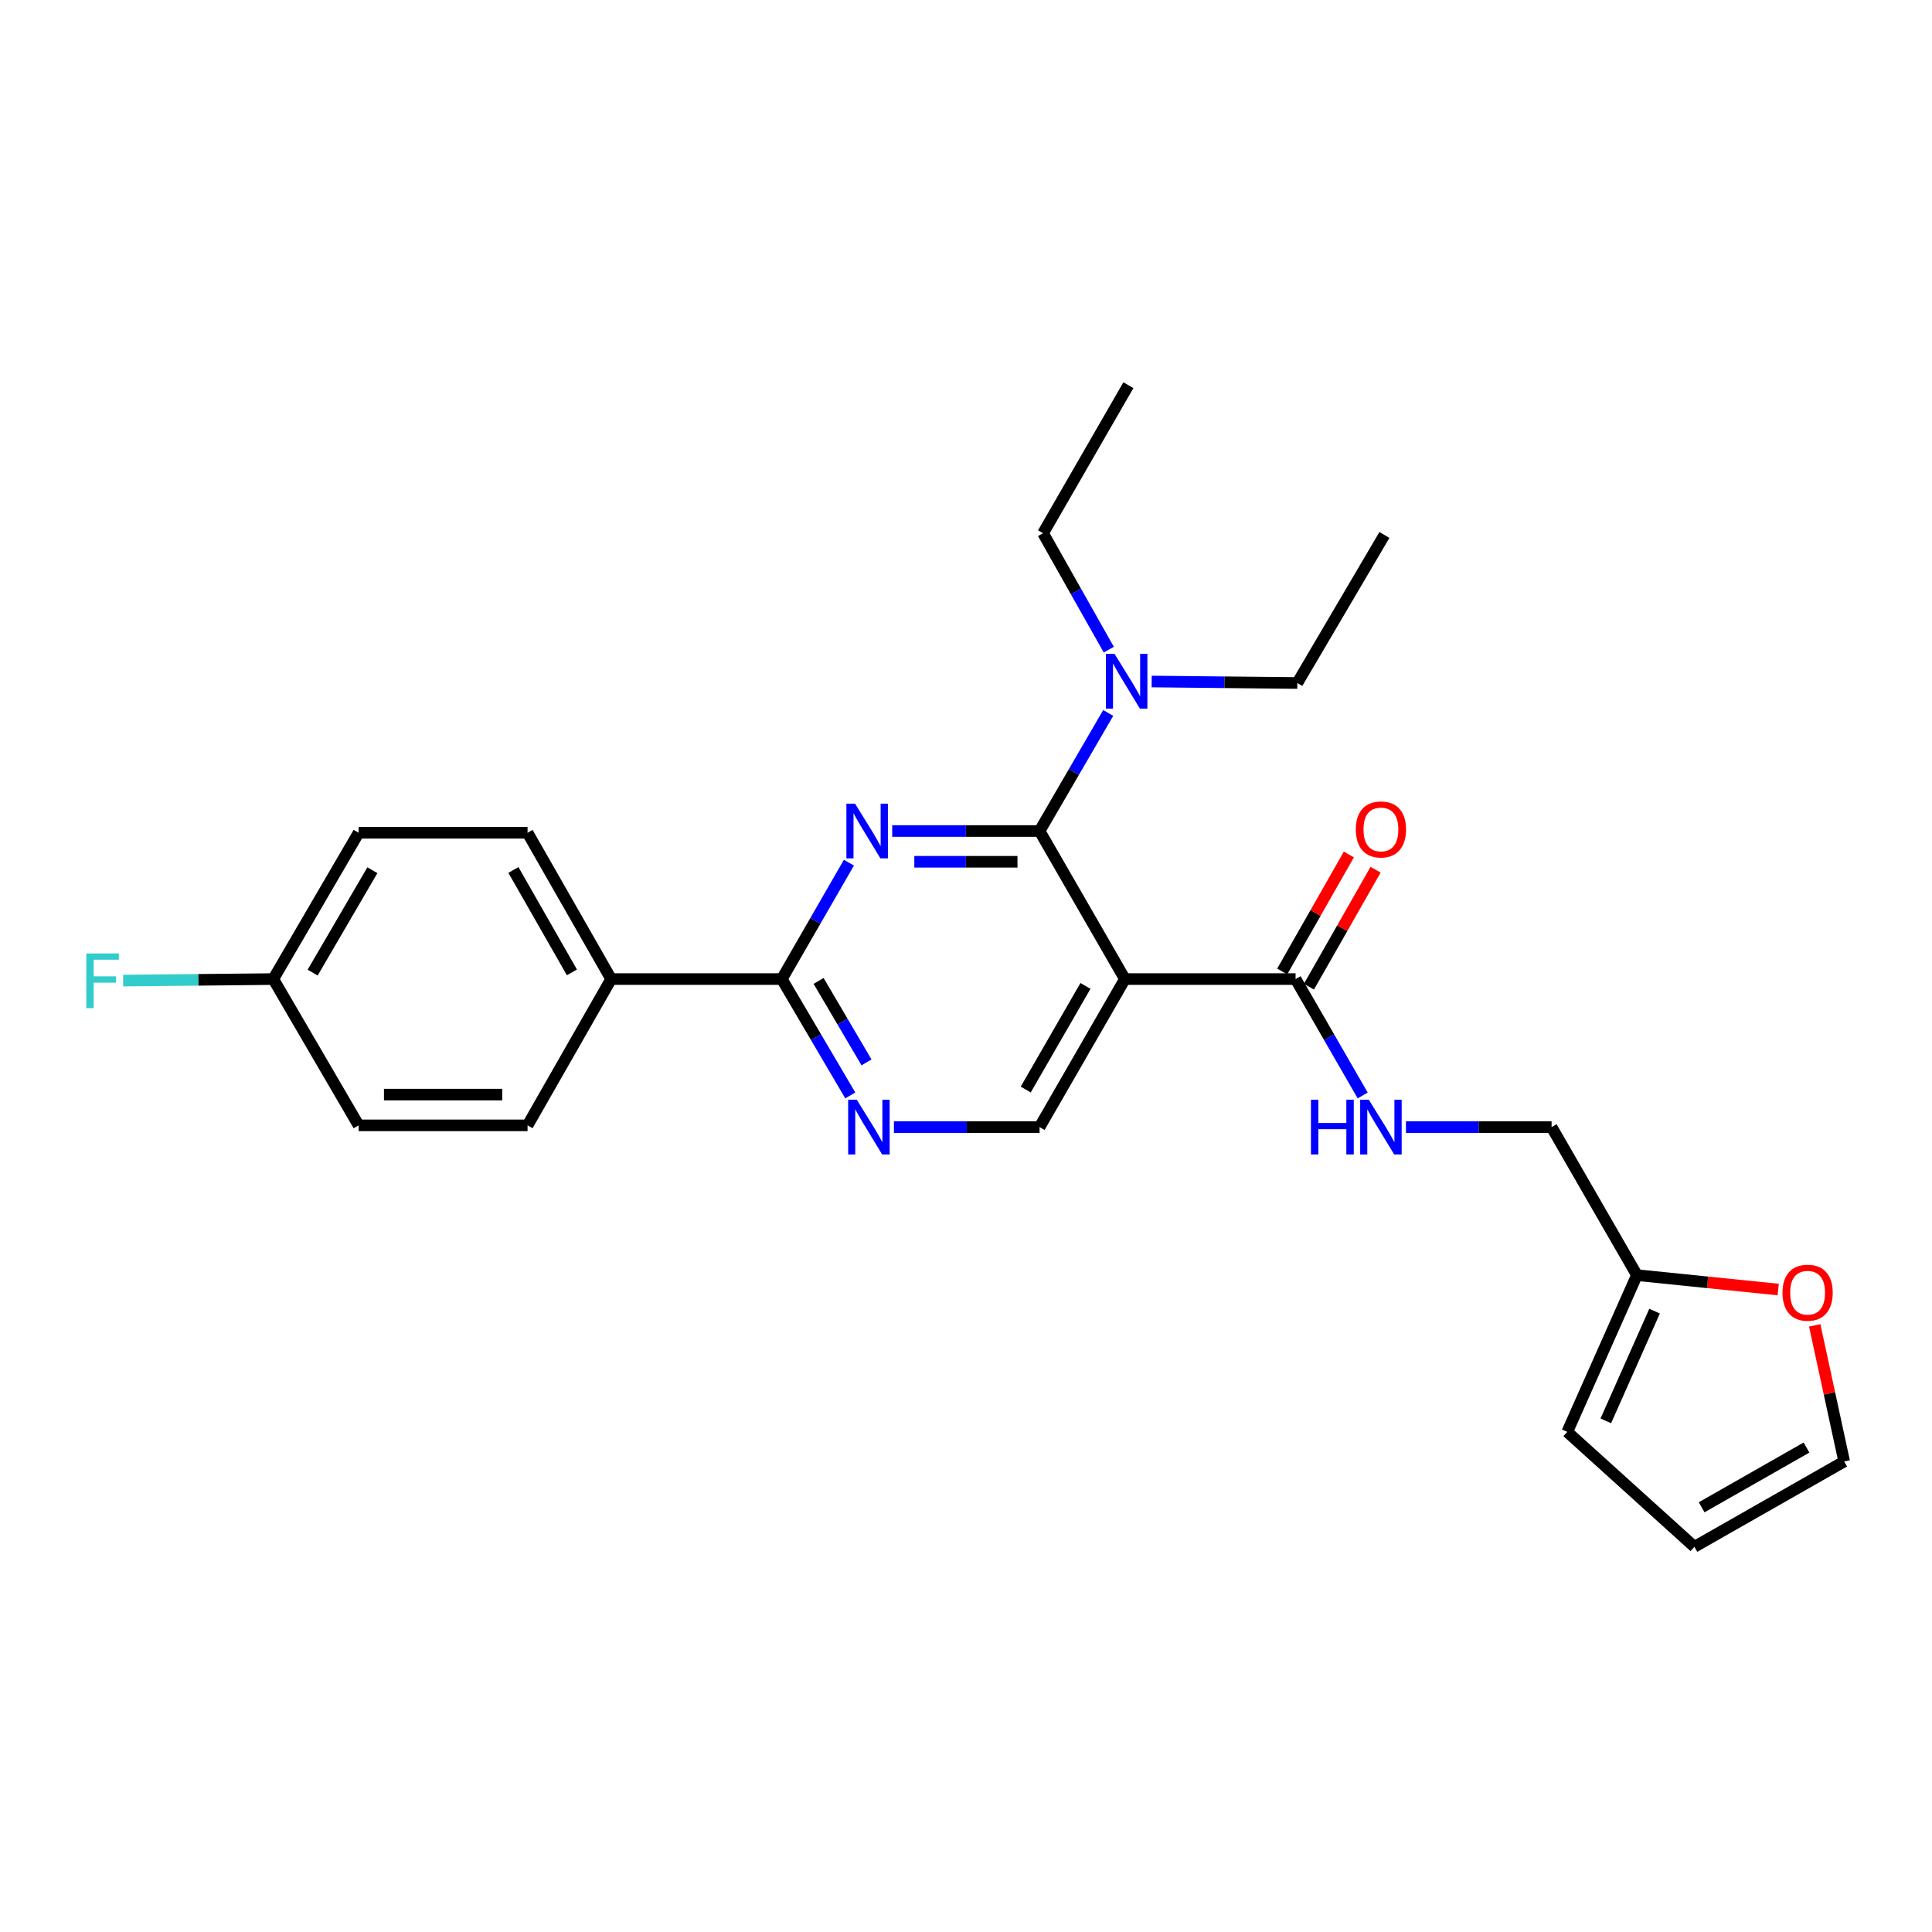 <?xml version='1.0' encoding='iso-8859-1'?>
<svg version='1.1' baseProfile='full'
              xmlns='http://www.w3.org/2000/svg'
                      xmlns:rdkit='http://www.rdkit.org/xml'
                      xmlns:xlink='http://www.w3.org/1999/xlink'
                  xml:space='preserve'
width='1000px' height='1000px' viewBox='0 0 1000 1000'>
<!-- END OF HEADER -->
<rect style='opacity:1.0;fill:#FFFFFF;stroke:none' width='1000' height='1000' x='0' y='0'> </rect>
<path class='bond-0' d='M 677.504,510.704 L 694.751,480.435' style='fill:none;fill-rule:evenodd;stroke:#000000;stroke-width:6px;stroke-linecap:butt;stroke-linejoin:miter;stroke-opacity:1' />
<path class='bond-0' d='M 694.751,480.435 L 711.998,450.167' style='fill:none;fill-rule:evenodd;stroke:#FF0000;stroke-width:6px;stroke-linecap:butt;stroke-linejoin:miter;stroke-opacity:1' />
<path class='bond-0' d='M 663.675,502.824 L 680.922,472.556' style='fill:none;fill-rule:evenodd;stroke:#000000;stroke-width:6px;stroke-linecap:butt;stroke-linejoin:miter;stroke-opacity:1' />
<path class='bond-0' d='M 680.922,472.556 L 698.169,442.287' style='fill:none;fill-rule:evenodd;stroke:#FF0000;stroke-width:6px;stroke-linecap:butt;stroke-linejoin:miter;stroke-opacity:1' />
<path class='bond-1' d='M 670.589,506.764 L 687.958,536.887' style='fill:none;fill-rule:evenodd;stroke:#000000;stroke-width:6px;stroke-linecap:butt;stroke-linejoin:miter;stroke-opacity:1' />
<path class='bond-1' d='M 687.958,536.887 L 705.326,567.01' style='fill:none;fill-rule:evenodd;stroke:#0000FF;stroke-width:6px;stroke-linecap:butt;stroke-linejoin:miter;stroke-opacity:1' />
<path class='bond-2' d='M 670.589,506.764 L 582.248,506.764' style='fill:none;fill-rule:evenodd;stroke:#000000;stroke-width:6px;stroke-linecap:butt;stroke-linejoin:miter;stroke-opacity:1' />
<path class='bond-3' d='M 727.713,583.381 L 765.405,583.381' style='fill:none;fill-rule:evenodd;stroke:#0000FF;stroke-width:6px;stroke-linecap:butt;stroke-linejoin:miter;stroke-opacity:1' />
<path class='bond-3' d='M 765.405,583.381 L 803.098,583.381' style='fill:none;fill-rule:evenodd;stroke:#000000;stroke-width:6px;stroke-linecap:butt;stroke-linejoin:miter;stroke-opacity:1' />
<path class='bond-4' d='M 939.294,686.014 L 946.92,721.235' style='fill:none;fill-rule:evenodd;stroke:#FF0000;stroke-width:6px;stroke-linecap:butt;stroke-linejoin:miter;stroke-opacity:1' />
<path class='bond-4' d='M 946.92,721.235 L 954.545,756.457' style='fill:none;fill-rule:evenodd;stroke:#000000;stroke-width:6px;stroke-linecap:butt;stroke-linejoin:miter;stroke-opacity:1' />
<path class='bond-5' d='M 920.394,667.465 L 883.834,663.736' style='fill:none;fill-rule:evenodd;stroke:#FF0000;stroke-width:6px;stroke-linecap:butt;stroke-linejoin:miter;stroke-opacity:1' />
<path class='bond-5' d='M 883.834,663.736 L 847.273,660.007' style='fill:none;fill-rule:evenodd;stroke:#000000;stroke-width:6px;stroke-linecap:butt;stroke-linejoin:miter;stroke-opacity:1' />
<path class='bond-6' d='M 954.545,756.457 L 877.018,800.623' style='fill:none;fill-rule:evenodd;stroke:#000000;stroke-width:6px;stroke-linecap:butt;stroke-linejoin:miter;stroke-opacity:1' />
<path class='bond-6' d='M 935.038,749.253 L 880.769,780.169' style='fill:none;fill-rule:evenodd;stroke:#000000;stroke-width:6px;stroke-linecap:butt;stroke-linejoin:miter;stroke-opacity:1' />
<path class='bond-7' d='M 539.885,275.994 L 556.899,306.127' style='fill:none;fill-rule:evenodd;stroke:#000000;stroke-width:6px;stroke-linecap:butt;stroke-linejoin:miter;stroke-opacity:1' />
<path class='bond-7' d='M 556.899,306.127 L 573.913,336.26' style='fill:none;fill-rule:evenodd;stroke:#0000FF;stroke-width:6px;stroke-linecap:butt;stroke-linejoin:miter;stroke-opacity:1' />
<path class='bond-8' d='M 539.885,275.994 L 584.052,199.377' style='fill:none;fill-rule:evenodd;stroke:#000000;stroke-width:6px;stroke-linecap:butt;stroke-linejoin:miter;stroke-opacity:1' />
<path class='bond-9' d='M 404.671,506.764 L 316.33,506.764' style='fill:none;fill-rule:evenodd;stroke:#000000;stroke-width:6px;stroke-linecap:butt;stroke-linejoin:miter;stroke-opacity:1' />
<path class='bond-10' d='M 404.671,506.764 L 422.387,536.882' style='fill:none;fill-rule:evenodd;stroke:#000000;stroke-width:6px;stroke-linecap:butt;stroke-linejoin:miter;stroke-opacity:1' />
<path class='bond-10' d='M 422.387,536.882 L 440.103,566.999' style='fill:none;fill-rule:evenodd;stroke:#0000FF;stroke-width:6px;stroke-linecap:butt;stroke-linejoin:miter;stroke-opacity:1' />
<path class='bond-10' d='M 423.705,507.73 L 436.106,528.812' style='fill:none;fill-rule:evenodd;stroke:#000000;stroke-width:6px;stroke-linecap:butt;stroke-linejoin:miter;stroke-opacity:1' />
<path class='bond-10' d='M 436.106,528.812 L 448.507,549.894' style='fill:none;fill-rule:evenodd;stroke:#0000FF;stroke-width:6px;stroke-linecap:butt;stroke-linejoin:miter;stroke-opacity:1' />
<path class='bond-11' d='M 404.671,506.764 L 422.037,476.637' style='fill:none;fill-rule:evenodd;stroke:#000000;stroke-width:6px;stroke-linecap:butt;stroke-linejoin:miter;stroke-opacity:1' />
<path class='bond-11' d='M 422.037,476.637 L 439.402,446.509' style='fill:none;fill-rule:evenodd;stroke:#0000FF;stroke-width:6px;stroke-linecap:butt;stroke-linejoin:miter;stroke-opacity:1' />
<path class='bond-12' d='M 462.688,583.381 L 500.385,583.381' style='fill:none;fill-rule:evenodd;stroke:#0000FF;stroke-width:6px;stroke-linecap:butt;stroke-linejoin:miter;stroke-opacity:1' />
<path class='bond-12' d='M 500.385,583.381 L 538.081,583.381' style='fill:none;fill-rule:evenodd;stroke:#000000;stroke-width:6px;stroke-linecap:butt;stroke-linejoin:miter;stroke-opacity:1' />
<path class='bond-13' d='M 538.081,583.381 L 582.248,506.764' style='fill:none;fill-rule:evenodd;stroke:#000000;stroke-width:6px;stroke-linecap:butt;stroke-linejoin:miter;stroke-opacity:1' />
<path class='bond-13' d='M 530.918,563.94 L 561.834,510.308' style='fill:none;fill-rule:evenodd;stroke:#000000;stroke-width:6px;stroke-linecap:butt;stroke-linejoin:miter;stroke-opacity:1' />
<path class='bond-14' d='M 582.248,506.764 L 538.081,430.138' style='fill:none;fill-rule:evenodd;stroke:#000000;stroke-width:6px;stroke-linecap:butt;stroke-linejoin:miter;stroke-opacity:1' />
<path class='bond-15' d='M 538.081,430.138 L 499.945,430.138' style='fill:none;fill-rule:evenodd;stroke:#000000;stroke-width:6px;stroke-linecap:butt;stroke-linejoin:miter;stroke-opacity:1' />
<path class='bond-15' d='M 499.945,430.138 L 461.809,430.138' style='fill:none;fill-rule:evenodd;stroke:#0000FF;stroke-width:6px;stroke-linecap:butt;stroke-linejoin:miter;stroke-opacity:1' />
<path class='bond-15' d='M 526.641,446.054 L 499.945,446.054' style='fill:none;fill-rule:evenodd;stroke:#000000;stroke-width:6px;stroke-linecap:butt;stroke-linejoin:miter;stroke-opacity:1' />
<path class='bond-15' d='M 499.945,446.054 L 473.25,446.054' style='fill:none;fill-rule:evenodd;stroke:#0000FF;stroke-width:6px;stroke-linecap:butt;stroke-linejoin:miter;stroke-opacity:1' />
<path class='bond-16' d='M 538.081,430.138 L 555.848,399.58' style='fill:none;fill-rule:evenodd;stroke:#000000;stroke-width:6px;stroke-linecap:butt;stroke-linejoin:miter;stroke-opacity:1' />
<path class='bond-16' d='M 555.848,399.58 L 573.614,369.021' style='fill:none;fill-rule:evenodd;stroke:#0000FF;stroke-width:6px;stroke-linecap:butt;stroke-linejoin:miter;stroke-opacity:1' />
<path class='bond-17' d='M 596.098,352.752 L 633.795,353.137' style='fill:none;fill-rule:evenodd;stroke:#0000FF;stroke-width:6px;stroke-linecap:butt;stroke-linejoin:miter;stroke-opacity:1' />
<path class='bond-17' d='M 633.795,353.137 L 671.491,353.521' style='fill:none;fill-rule:evenodd;stroke:#000000;stroke-width:6px;stroke-linecap:butt;stroke-linejoin:miter;stroke-opacity:1' />
<path class='bond-18' d='M 671.491,353.521 L 716.569,276.896' style='fill:none;fill-rule:evenodd;stroke:#000000;stroke-width:6px;stroke-linecap:butt;stroke-linejoin:miter;stroke-opacity:1' />
<path class='bond-19' d='M 185.625,431.04 L 141.45,506.764' style='fill:none;fill-rule:evenodd;stroke:#000000;stroke-width:6px;stroke-linecap:butt;stroke-linejoin:miter;stroke-opacity:1' />
<path class='bond-19' d='M 192.747,450.419 L 161.824,503.426' style='fill:none;fill-rule:evenodd;stroke:#000000;stroke-width:6px;stroke-linecap:butt;stroke-linejoin:miter;stroke-opacity:1' />
<path class='bond-20' d='M 185.625,431.04 L 273.065,431.04' style='fill:none;fill-rule:evenodd;stroke:#000000;stroke-width:6px;stroke-linecap:butt;stroke-linejoin:miter;stroke-opacity:1' />
<path class='bond-21' d='M 141.45,506.764 L 185.625,582.479' style='fill:none;fill-rule:evenodd;stroke:#000000;stroke-width:6px;stroke-linecap:butt;stroke-linejoin:miter;stroke-opacity:1' />
<path class='bond-22' d='M 141.45,506.764 L 102.594,507.161' style='fill:none;fill-rule:evenodd;stroke:#000000;stroke-width:6px;stroke-linecap:butt;stroke-linejoin:miter;stroke-opacity:1' />
<path class='bond-22' d='M 102.594,507.161 L 63.737,507.558' style='fill:none;fill-rule:evenodd;stroke:#33CCCC;stroke-width:6px;stroke-linecap:butt;stroke-linejoin:miter;stroke-opacity:1' />
<path class='bond-23' d='M 185.625,582.479 L 273.065,582.479' style='fill:none;fill-rule:evenodd;stroke:#000000;stroke-width:6px;stroke-linecap:butt;stroke-linejoin:miter;stroke-opacity:1' />
<path class='bond-23' d='M 198.741,566.564 L 259.949,566.564' style='fill:none;fill-rule:evenodd;stroke:#000000;stroke-width:6px;stroke-linecap:butt;stroke-linejoin:miter;stroke-opacity:1' />
<path class='bond-24' d='M 273.065,582.479 L 316.33,506.764' style='fill:none;fill-rule:evenodd;stroke:#000000;stroke-width:6px;stroke-linecap:butt;stroke-linejoin:miter;stroke-opacity:1' />
<path class='bond-25' d='M 316.33,506.764 L 273.065,431.04' style='fill:none;fill-rule:evenodd;stroke:#000000;stroke-width:6px;stroke-linecap:butt;stroke-linejoin:miter;stroke-opacity:1' />
<path class='bond-25' d='M 296.021,503.301 L 265.736,450.294' style='fill:none;fill-rule:evenodd;stroke:#000000;stroke-width:6px;stroke-linecap:butt;stroke-linejoin:miter;stroke-opacity:1' />
<path class='bond-26' d='M 877.018,800.623 L 811.215,741.134' style='fill:none;fill-rule:evenodd;stroke:#000000;stroke-width:6px;stroke-linecap:butt;stroke-linejoin:miter;stroke-opacity:1' />
<path class='bond-27' d='M 811.215,741.134 L 847.273,660.007' style='fill:none;fill-rule:evenodd;stroke:#000000;stroke-width:6px;stroke-linecap:butt;stroke-linejoin:miter;stroke-opacity:1' />
<path class='bond-27' d='M 831.167,735.429 L 856.408,678.64' style='fill:none;fill-rule:evenodd;stroke:#000000;stroke-width:6px;stroke-linecap:butt;stroke-linejoin:miter;stroke-opacity:1' />
<path class='bond-28' d='M 847.273,660.007 L 803.098,583.381' style='fill:none;fill-rule:evenodd;stroke:#000000;stroke-width:6px;stroke-linecap:butt;stroke-linejoin:miter;stroke-opacity:1' />
<path  class='atom-1' d='M 701.765 429.316
Q 701.765 422.516, 705.125 418.716
Q 708.485 414.916, 714.765 414.916
Q 721.045 414.916, 724.405 418.716
Q 727.765 422.516, 727.765 429.316
Q 727.765 436.196, 724.365 440.116
Q 720.965 443.996, 714.765 443.996
Q 708.525 443.996, 705.125 440.116
Q 701.765 436.236, 701.765 429.316
M 714.765 440.796
Q 719.085 440.796, 721.405 437.916
Q 723.765 434.996, 723.765 429.316
Q 723.765 423.756, 721.405 420.956
Q 719.085 418.116, 714.765 418.116
Q 710.445 418.116, 708.085 420.916
Q 705.765 423.716, 705.765 429.316
Q 705.765 435.036, 708.085 437.916
Q 710.445 440.796, 714.765 440.796
' fill='#FF0000'/>
<path  class='atom-2' d='M 678.545 569.221
L 682.385 569.221
L 682.385 581.261
L 696.865 581.261
L 696.865 569.221
L 700.705 569.221
L 700.705 597.541
L 696.865 597.541
L 696.865 584.461
L 682.385 584.461
L 682.385 597.541
L 678.545 597.541
L 678.545 569.221
' fill='#0000FF'/>
<path  class='atom-2' d='M 708.505 569.221
L 717.785 584.221
Q 718.705 585.701, 720.185 588.381
Q 721.665 591.061, 721.745 591.221
L 721.745 569.221
L 725.505 569.221
L 725.505 597.541
L 721.625 597.541
L 711.665 581.141
Q 710.505 579.221, 709.265 577.021
Q 708.065 574.821, 707.705 574.141
L 707.705 597.541
L 704.025 597.541
L 704.025 569.221
L 708.505 569.221
' fill='#0000FF'/>
<path  class='atom-3' d='M 922.614 669.097
Q 922.614 662.297, 925.974 658.497
Q 929.334 654.697, 935.614 654.697
Q 941.894 654.697, 945.254 658.497
Q 948.614 662.297, 948.614 669.097
Q 948.614 675.977, 945.214 679.897
Q 941.814 683.777, 935.614 683.777
Q 929.374 683.777, 925.974 679.897
Q 922.614 676.017, 922.614 669.097
M 935.614 680.577
Q 939.934 680.577, 942.254 677.697
Q 944.614 674.777, 944.614 669.097
Q 944.614 663.537, 942.254 660.737
Q 939.934 657.897, 935.614 657.897
Q 931.294 657.897, 928.934 660.697
Q 926.614 663.497, 926.614 669.097
Q 926.614 674.817, 928.934 677.697
Q 931.294 680.577, 935.614 680.577
' fill='#FF0000'/>
<path  class='atom-7' d='M 443.48 569.221
L 452.76 584.221
Q 453.68 585.701, 455.16 588.381
Q 456.64 591.061, 456.72 591.221
L 456.72 569.221
L 460.48 569.221
L 460.48 597.541
L 456.6 597.541
L 446.64 581.141
Q 445.48 579.221, 444.24 577.021
Q 443.04 574.821, 442.68 574.141
L 442.68 597.541
L 439 597.541
L 439 569.221
L 443.48 569.221
' fill='#0000FF'/>
<path  class='atom-11' d='M 442.578 415.978
L 451.858 430.978
Q 452.778 432.458, 454.258 435.138
Q 455.738 437.818, 455.818 437.978
L 455.818 415.978
L 459.578 415.978
L 459.578 444.298
L 455.698 444.298
L 445.738 427.898
Q 444.578 425.978, 443.338 423.778
Q 442.138 421.578, 441.778 420.898
L 441.778 444.298
L 438.098 444.298
L 438.098 415.978
L 442.578 415.978
' fill='#0000FF'/>
<path  class='atom-12' d='M 576.89 338.459
L 586.17 353.459
Q 587.09 354.939, 588.57 357.619
Q 590.05 360.299, 590.13 360.459
L 590.13 338.459
L 593.89 338.459
L 593.89 366.779
L 590.01 366.779
L 580.05 350.379
Q 578.89 348.459, 577.65 346.259
Q 576.45 344.059, 576.09 343.379
L 576.09 366.779
L 572.41 366.779
L 572.41 338.459
L 576.89 338.459
' fill='#0000FF'/>
<path  class='atom-21' d='M 44.689 493.506
L 61.529 493.506
L 61.529 496.746
L 48.489 496.746
L 48.489 505.346
L 60.089 505.346
L 60.089 508.626
L 48.489 508.626
L 48.489 521.826
L 44.689 521.826
L 44.689 493.506
' fill='#33CCCC'/>
</svg>

